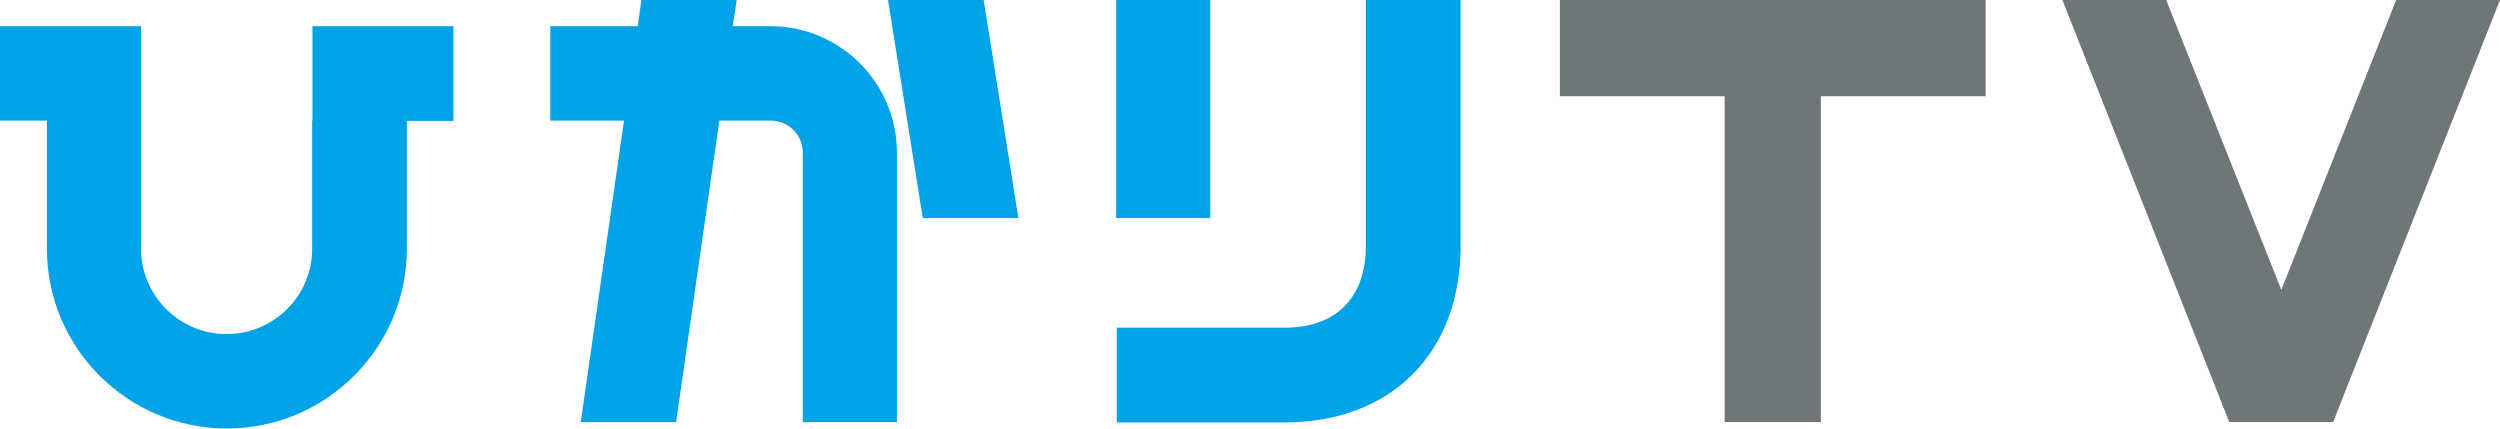 <?xml version="1.0" encoding="UTF-8"?>
<svg id="_レイヤー_1" data-name="レイヤー 1" xmlns="http://www.w3.org/2000/svg" viewBox="0 0 82.09 14.09">
  <defs>
    <style>
      .cls-1 {
        fill: #6e767a;
      }

      .cls-2 {
        fill: #00a3e7;
      }
    </style>
  </defs>
  <polyline class="cls-1" points="76.61 13.86 82.09 0 78.68 0 74.91 9.52 71.13 0 67.72 0 73.2 13.86 76.61 13.86"/>
  <path class="cls-2" d="M10.25,3.97h0v4.2c0,1.55-1.26,2.8-2.81,2.8s-2.81-1.26-2.81-2.81h0V.88h0v-.02H0v3.1h1.54v4.21h0c0,3.25,2.65,5.9,5.91,5.9s5.91-2.65,5.91-5.91V3.97h1.53V.86h-4.63v3.1"/>
  <polygon class="cls-2" points="36.65 7.16 39.74 7.16 39.74 0 36.65 0 36.65 7.16 36.65 7.16"/>
  <polyline class="cls-1" points="51.22 3.16 56.63 3.16 56.63 13.86 59.79 13.86 59.79 3.16 65.2 3.16 65.2 0 51.22 0 51.22 3.16"/>
  <polyline class="cls-2" points="29.16 0 30.3 7.16 33.44 7.16 32.3 0 29.16 0"/>
  <path class="cls-2" d="M29.45,5.01c0-2.27-1.83-4.12-4.1-4.15h0s-1.29,0-1.29,0L24.19,0h-3.13l-.12.86h-2.87v3.1h2.42l-1.42,9.9h3.13l1.42-9.9h1.69c.58,0,1.05.47,1.05,1.05h0v8.85s3.09,0,3.09,0v-3.85s0-5.01,0-5.01h0"/>
  <path class="cls-2" d="M44.85,0v8.09c0,1.47-.78,2.67-2.67,2.67h-5.51v3.11h5.51c3.55,0,5.78-2.33,5.78-5.78V0h-3.11"/>
</svg>
